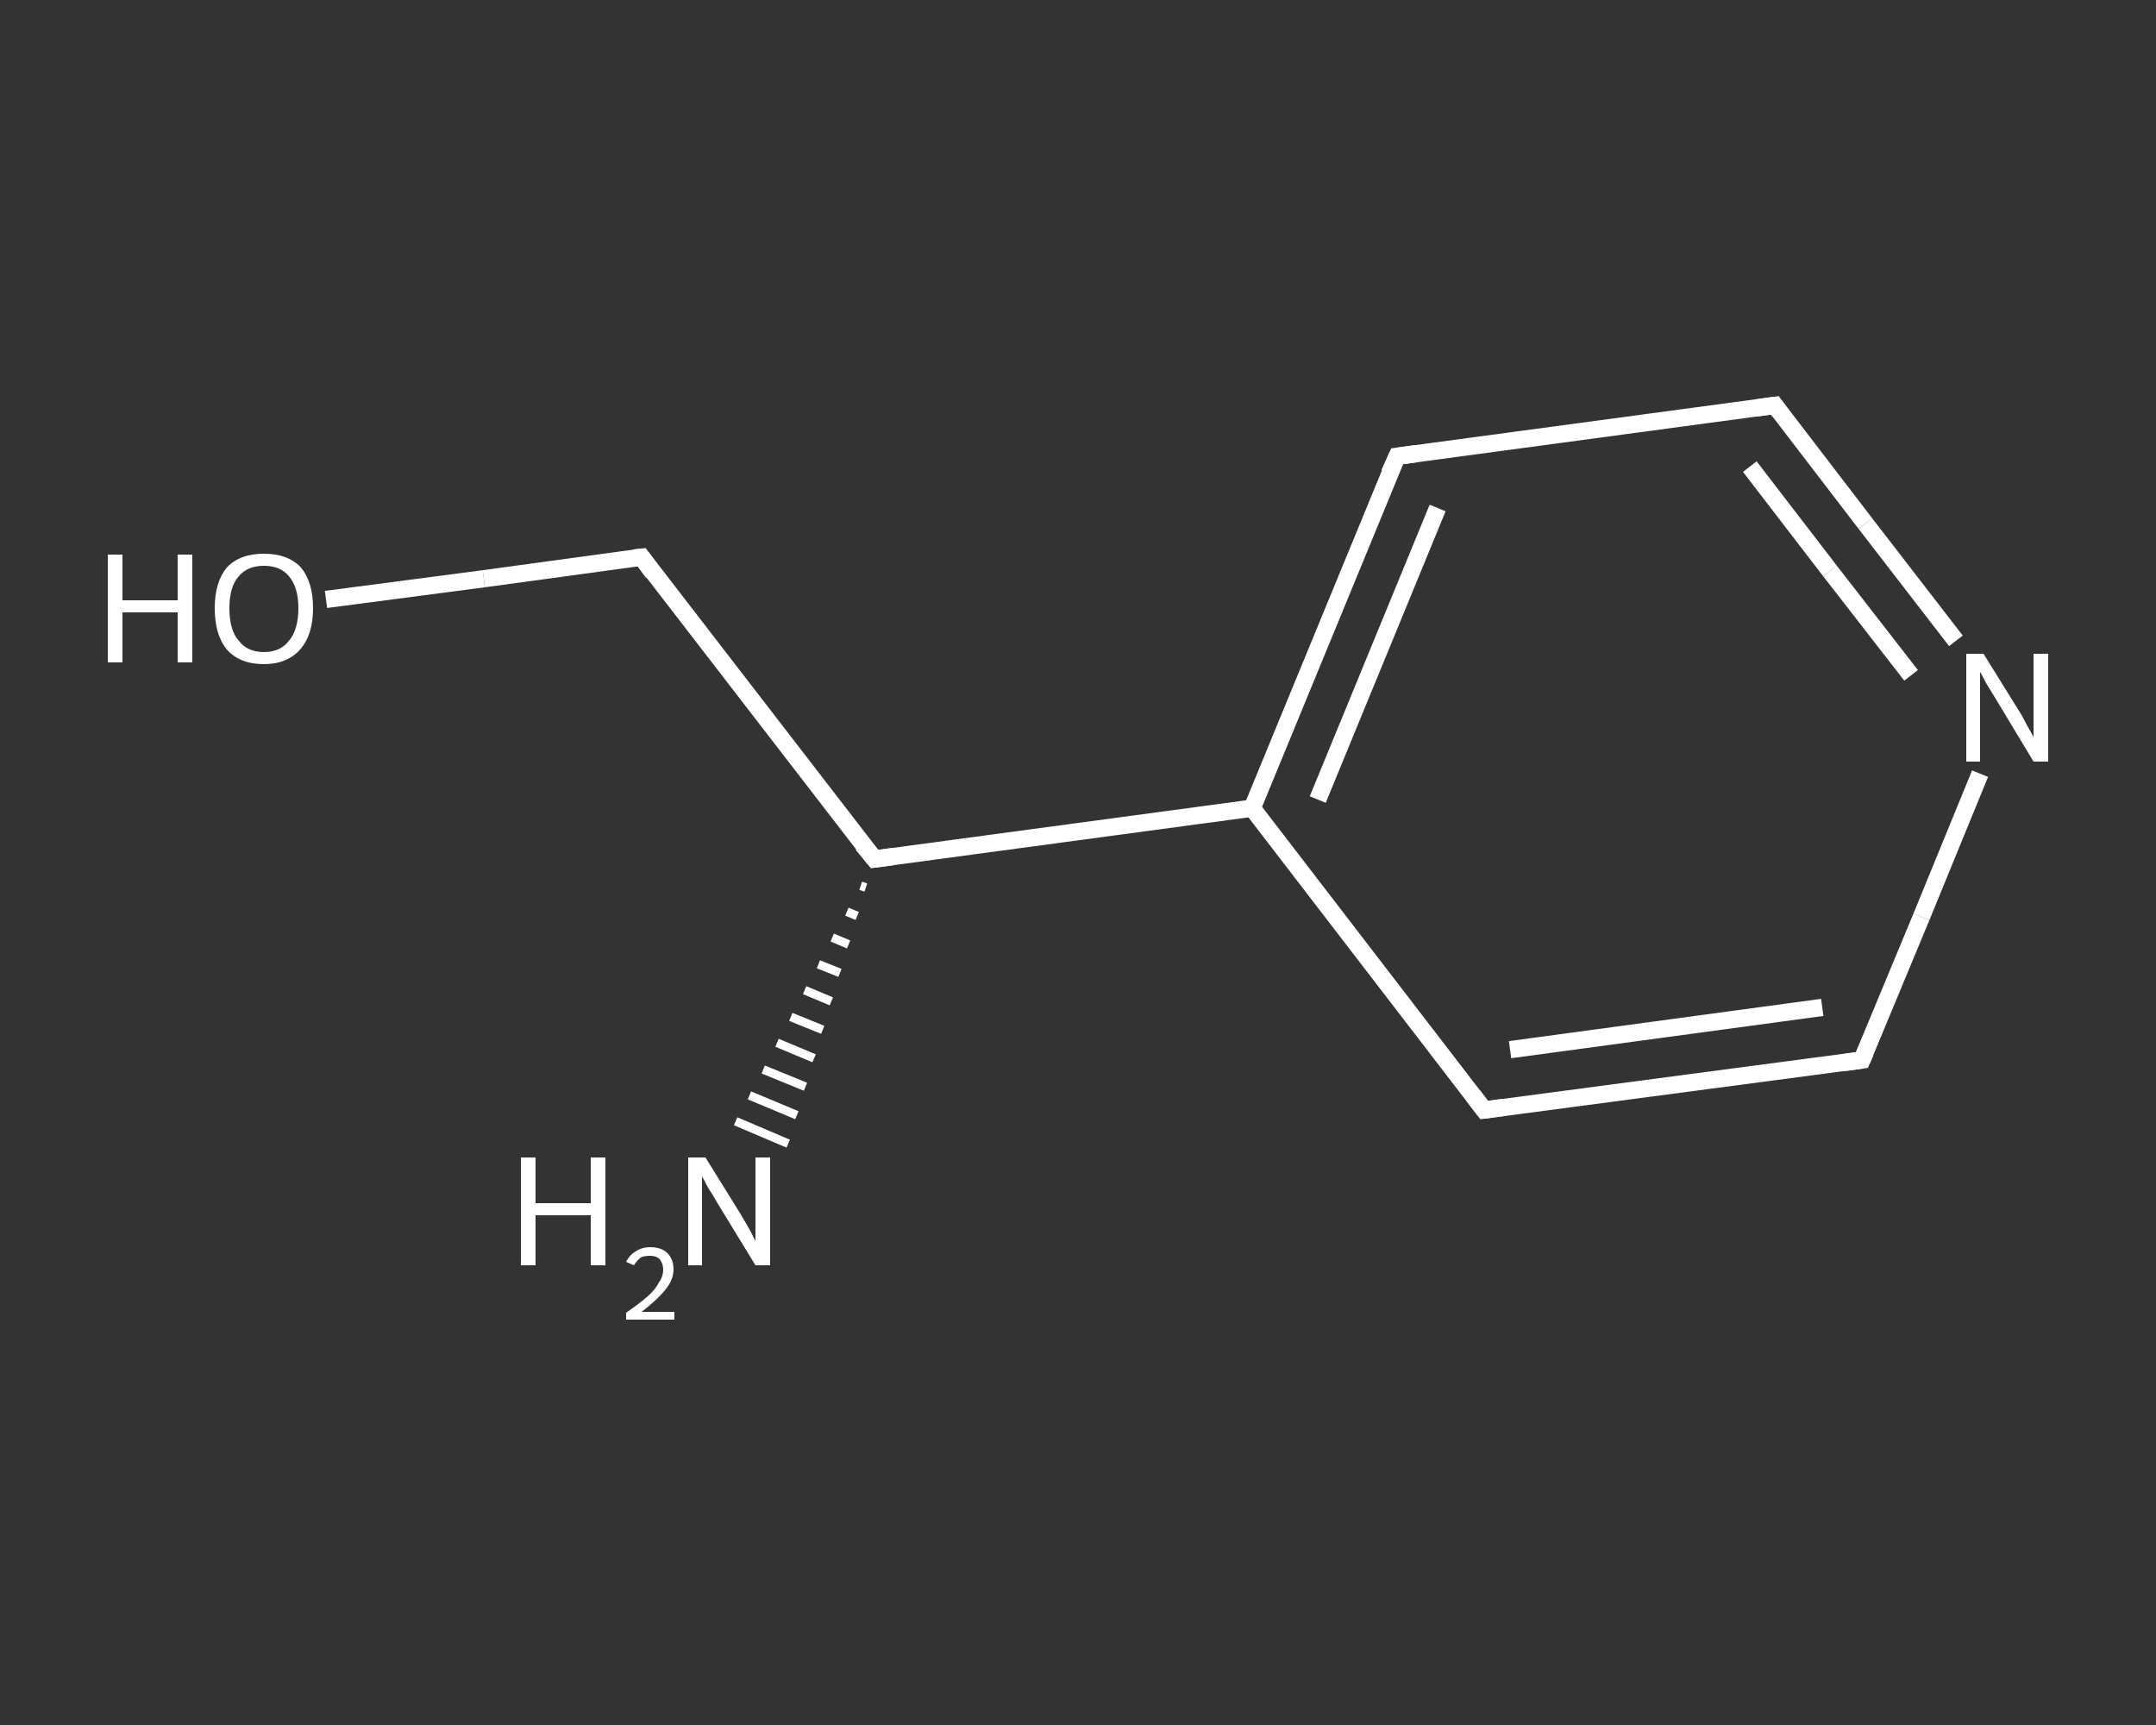 <?xml version='1.0' encoding='iso-8859-1'?>
<svg version='1.1' baseProfile='full'
              xmlns='http://www.w3.org/2000/svg'
                      xmlns:rdkit='http://www.rdkit.org/xml'
                      xmlns:xlink='http://www.w3.org/1999/xlink'
                  xml:space='preserve'
width='250px' height='200px' viewBox='0 0 250 200'>
<rect x="0" y="0" width="250" height="200" fill="#333333" stroke="none"/>
<!-- END OF HEADER -->
<rect style='opacity:1.0;fill:transparent;stroke:none' width='250.0' height='200.0' x='0.0' y='0.0'> </rect>
<path class='bond-0 atom-1 atom-0' d='M 100.4,102.9 L 99.8,102.7' style='fill:none;fill-rule:evenodd;stroke:#FFFFFF;stroke-width:1.0px;stroke-linecap:butt;stroke-linejoin:miter;stroke-opacity:1' />
<path class='bond-0 atom-1 atom-0' d='M 99.4,106.2 L 98.2,105.7' style='fill:none;fill-rule:evenodd;stroke:#FFFFFF;stroke-width:1.0px;stroke-linecap:butt;stroke-linejoin:miter;stroke-opacity:1' />
<path class='bond-0 atom-1 atom-0' d='M 98.4,109.5 L 96.5,108.7' style='fill:none;fill-rule:evenodd;stroke:#FFFFFF;stroke-width:1.0px;stroke-linecap:butt;stroke-linejoin:miter;stroke-opacity:1' />
<path class='bond-0 atom-1 atom-0' d='M 97.4,112.8 L 94.9,111.8' style='fill:none;fill-rule:evenodd;stroke:#FFFFFF;stroke-width:1.0px;stroke-linecap:butt;stroke-linejoin:miter;stroke-opacity:1' />
<path class='bond-0 atom-1 atom-0' d='M 96.4,116.1 L 93.3,114.8' style='fill:none;fill-rule:evenodd;stroke:#FFFFFF;stroke-width:1.0px;stroke-linecap:butt;stroke-linejoin:miter;stroke-opacity:1' />
<path class='bond-0 atom-1 atom-0' d='M 95.4,119.4 L 91.7,117.9' style='fill:none;fill-rule:evenodd;stroke:#FFFFFF;stroke-width:1.0px;stroke-linecap:butt;stroke-linejoin:miter;stroke-opacity:1' />
<path class='bond-0 atom-1 atom-0' d='M 94.4,122.7 L 90.1,120.9' style='fill:none;fill-rule:evenodd;stroke:#FFFFFF;stroke-width:1.0px;stroke-linecap:butt;stroke-linejoin:miter;stroke-opacity:1' />
<path class='bond-0 atom-1 atom-0' d='M 93.4,126.0 L 88.5,124.0' style='fill:none;fill-rule:evenodd;stroke:#FFFFFF;stroke-width:1.0px;stroke-linecap:butt;stroke-linejoin:miter;stroke-opacity:1' />
<path class='bond-0 atom-1 atom-0' d='M 92.4,129.3 L 86.9,127.0' style='fill:none;fill-rule:evenodd;stroke:#FFFFFF;stroke-width:1.0px;stroke-linecap:butt;stroke-linejoin:miter;stroke-opacity:1' />
<path class='bond-0 atom-1 atom-0' d='M 91.4,132.6 L 85.3,130.0' style='fill:none;fill-rule:evenodd;stroke:#FFFFFF;stroke-width:1.0px;stroke-linecap:butt;stroke-linejoin:miter;stroke-opacity:1' />
<path class='bond-1 atom-1 atom-2' d='M 101.4,99.6 L 74.4,64.6' style='fill:none;fill-rule:evenodd;stroke:#FFFFFF;stroke-width:2.0px;stroke-linecap:butt;stroke-linejoin:miter;stroke-opacity:1' />
<path class='bond-2 atom-2 atom-3' d='M 74.4,64.6 L 56.1,67.1' style='fill:none;fill-rule:evenodd;stroke:#FFFFFF;stroke-width:2.0px;stroke-linecap:butt;stroke-linejoin:miter;stroke-opacity:1' />
<path class='bond-2 atom-2 atom-3' d='M 56.1,67.1 L 37.8,69.5' style='fill:none;fill-rule:evenodd;stroke:#FFFFFF;stroke-width:2.0px;stroke-linecap:butt;stroke-linejoin:miter;stroke-opacity:1' />
<path class='bond-3 atom-1 atom-4' d='M 101.4,99.6 L 145.2,93.7' style='fill:none;fill-rule:evenodd;stroke:#FFFFFF;stroke-width:2.0px;stroke-linecap:butt;stroke-linejoin:miter;stroke-opacity:1' />
<path class='bond-4 atom-4 atom-5' d='M 145.2,93.7 L 162.0,52.9' style='fill:none;fill-rule:evenodd;stroke:#FFFFFF;stroke-width:2.0px;stroke-linecap:butt;stroke-linejoin:miter;stroke-opacity:1' />
<path class='bond-4 atom-4 atom-5' d='M 152.8,92.7 L 166.7,58.9' style='fill:none;fill-rule:evenodd;stroke:#FFFFFF;stroke-width:2.0px;stroke-linecap:butt;stroke-linejoin:miter;stroke-opacity:1' />
<path class='bond-5 atom-5 atom-6' d='M 162.0,52.9 L 205.8,47.0' style='fill:none;fill-rule:evenodd;stroke:#FFFFFF;stroke-width:2.0px;stroke-linecap:butt;stroke-linejoin:miter;stroke-opacity:1' />
<path class='bond-6 atom-6 atom-7' d='M 205.8,47.0 L 216.3,60.7' style='fill:none;fill-rule:evenodd;stroke:#FFFFFF;stroke-width:2.0px;stroke-linecap:butt;stroke-linejoin:miter;stroke-opacity:1' />
<path class='bond-6 atom-6 atom-7' d='M 216.3,60.7 L 226.8,74.3' style='fill:none;fill-rule:evenodd;stroke:#FFFFFF;stroke-width:2.0px;stroke-linecap:butt;stroke-linejoin:miter;stroke-opacity:1' />
<path class='bond-6 atom-6 atom-7' d='M 202.9,54.1 L 212.2,66.2' style='fill:none;fill-rule:evenodd;stroke:#FFFFFF;stroke-width:2.0px;stroke-linecap:butt;stroke-linejoin:miter;stroke-opacity:1' />
<path class='bond-6 atom-6 atom-7' d='M 212.2,66.2 L 221.6,78.3' style='fill:none;fill-rule:evenodd;stroke:#FFFFFF;stroke-width:2.0px;stroke-linecap:butt;stroke-linejoin:miter;stroke-opacity:1' />
<path class='bond-7 atom-7 atom-8' d='M 229.6,89.7 L 222.8,106.3' style='fill:none;fill-rule:evenodd;stroke:#FFFFFF;stroke-width:2.0px;stroke-linecap:butt;stroke-linejoin:miter;stroke-opacity:1' />
<path class='bond-7 atom-7 atom-8' d='M 222.8,106.3 L 215.9,122.9' style='fill:none;fill-rule:evenodd;stroke:#FFFFFF;stroke-width:2.0px;stroke-linecap:butt;stroke-linejoin:miter;stroke-opacity:1' />
<path class='bond-8 atom-8 atom-9' d='M 215.9,122.9 L 172.1,128.7' style='fill:none;fill-rule:evenodd;stroke:#FFFFFF;stroke-width:2.0px;stroke-linecap:butt;stroke-linejoin:miter;stroke-opacity:1' />
<path class='bond-8 atom-8 atom-9' d='M 211.3,116.8 L 175.1,121.7' style='fill:none;fill-rule:evenodd;stroke:#FFFFFF;stroke-width:2.0px;stroke-linecap:butt;stroke-linejoin:miter;stroke-opacity:1' />
<path class='bond-9 atom-9 atom-4' d='M 172.1,128.7 L 145.2,93.7' style='fill:none;fill-rule:evenodd;stroke:#FFFFFF;stroke-width:2.0px;stroke-linecap:butt;stroke-linejoin:miter;stroke-opacity:1' />
<path d='M 100.0,97.9 L 101.4,99.6 L 103.6,99.3' style='fill:none;stroke:#FFFFFF;stroke-width:2.0px;stroke-linecap:butt;stroke-linejoin:miter;stroke-opacity:1;' />
<path d='M 75.7,66.4 L 74.4,64.6 L 73.5,64.7' style='fill:none;stroke:#FFFFFF;stroke-width:2.0px;stroke-linecap:butt;stroke-linejoin:miter;stroke-opacity:1;' />
<path d='M 161.1,54.9 L 162.0,52.9 L 164.2,52.6' style='fill:none;stroke:#FFFFFF;stroke-width:2.0px;stroke-linecap:butt;stroke-linejoin:miter;stroke-opacity:1;' />
<path d='M 203.6,47.3 L 205.8,47.0 L 206.3,47.7' style='fill:none;stroke:#FFFFFF;stroke-width:2.0px;stroke-linecap:butt;stroke-linejoin:miter;stroke-opacity:1;' />
<path d='M 216.3,122.0 L 215.9,122.9 L 213.8,123.2' style='fill:none;stroke:#FFFFFF;stroke-width:2.0px;stroke-linecap:butt;stroke-linejoin:miter;stroke-opacity:1;' />
<path d='M 174.3,128.4 L 172.1,128.7 L 170.8,127.0' style='fill:none;stroke:#FFFFFF;stroke-width:2.0px;stroke-linecap:butt;stroke-linejoin:miter;stroke-opacity:1;' />
<path class='atom-0' d='M 60.4 134.2
L 62.1 134.2
L 62.1 139.5
L 68.5 139.5
L 68.5 134.2
L 70.2 134.2
L 70.2 146.7
L 68.5 146.7
L 68.5 140.9
L 62.1 140.9
L 62.1 146.7
L 60.4 146.7
L 60.4 134.2
' fill='#FFFFFF'/>
<path class='atom-0' d='M 72.6 146.3
Q 73.0 145.5, 73.7 145.1
Q 74.4 144.6, 75.4 144.6
Q 76.7 144.6, 77.4 145.3
Q 78.1 146.0, 78.1 147.2
Q 78.1 148.4, 77.1 149.6
Q 76.2 150.7, 74.4 152.1
L 78.2 152.1
L 78.2 153.0
L 72.6 153.0
L 72.6 152.2
Q 74.2 151.1, 75.1 150.3
Q 76.0 149.5, 76.4 148.7
Q 76.9 148.0, 76.9 147.2
Q 76.9 146.5, 76.5 146.0
Q 76.1 145.6, 75.4 145.6
Q 74.7 145.6, 74.3 145.8
Q 73.9 146.1, 73.5 146.7
L 72.6 146.3
' fill='#FFFFFF'/>
<path class='atom-0' d='M 81.8 134.2
L 85.9 140.8
Q 86.3 141.5, 87.0 142.7
Q 87.6 143.9, 87.6 143.9
L 87.6 134.2
L 89.3 134.2
L 89.3 146.7
L 87.6 146.7
L 83.2 139.5
Q 82.7 138.6, 82.1 137.7
Q 81.6 136.7, 81.4 136.4
L 81.4 146.7
L 79.8 146.7
L 79.8 134.2
L 81.8 134.2
' fill='#FFFFFF'/>
<path class='atom-3' d='M 12.5 64.3
L 14.2 64.3
L 14.2 69.6
L 20.6 69.6
L 20.6 64.3
L 22.3 64.3
L 22.3 76.8
L 20.6 76.8
L 20.6 71.0
L 14.2 71.0
L 14.2 76.8
L 12.5 76.8
L 12.5 64.3
' fill='#FFFFFF'/>
<path class='atom-3' d='M 24.9 70.5
Q 24.9 67.5, 26.3 65.8
Q 27.8 64.2, 30.6 64.2
Q 33.4 64.2, 34.9 65.8
Q 36.3 67.5, 36.3 70.5
Q 36.3 73.6, 34.8 75.3
Q 33.3 77.0, 30.6 77.0
Q 27.8 77.0, 26.3 75.3
Q 24.9 73.6, 24.9 70.5
M 30.6 75.6
Q 32.5 75.6, 33.5 74.3
Q 34.6 73.0, 34.6 70.5
Q 34.6 68.1, 33.5 66.8
Q 32.5 65.6, 30.6 65.6
Q 28.7 65.6, 27.7 66.8
Q 26.6 68.0, 26.6 70.5
Q 26.6 73.1, 27.7 74.3
Q 28.7 75.6, 30.6 75.6
' fill='#FFFFFF'/>
<path class='atom-7' d='M 230.0 75.8
L 234.1 82.4
Q 234.5 83.0, 235.1 84.2
Q 235.8 85.4, 235.8 85.5
L 235.8 75.8
L 237.5 75.8
L 237.5 88.3
L 235.8 88.3
L 231.4 81.0
Q 230.9 80.2, 230.3 79.2
Q 229.8 78.2, 229.6 77.9
L 229.6 88.3
L 228.0 88.3
L 228.0 75.8
L 230.0 75.8
' fill='#FFFFFF'/>
</svg>

